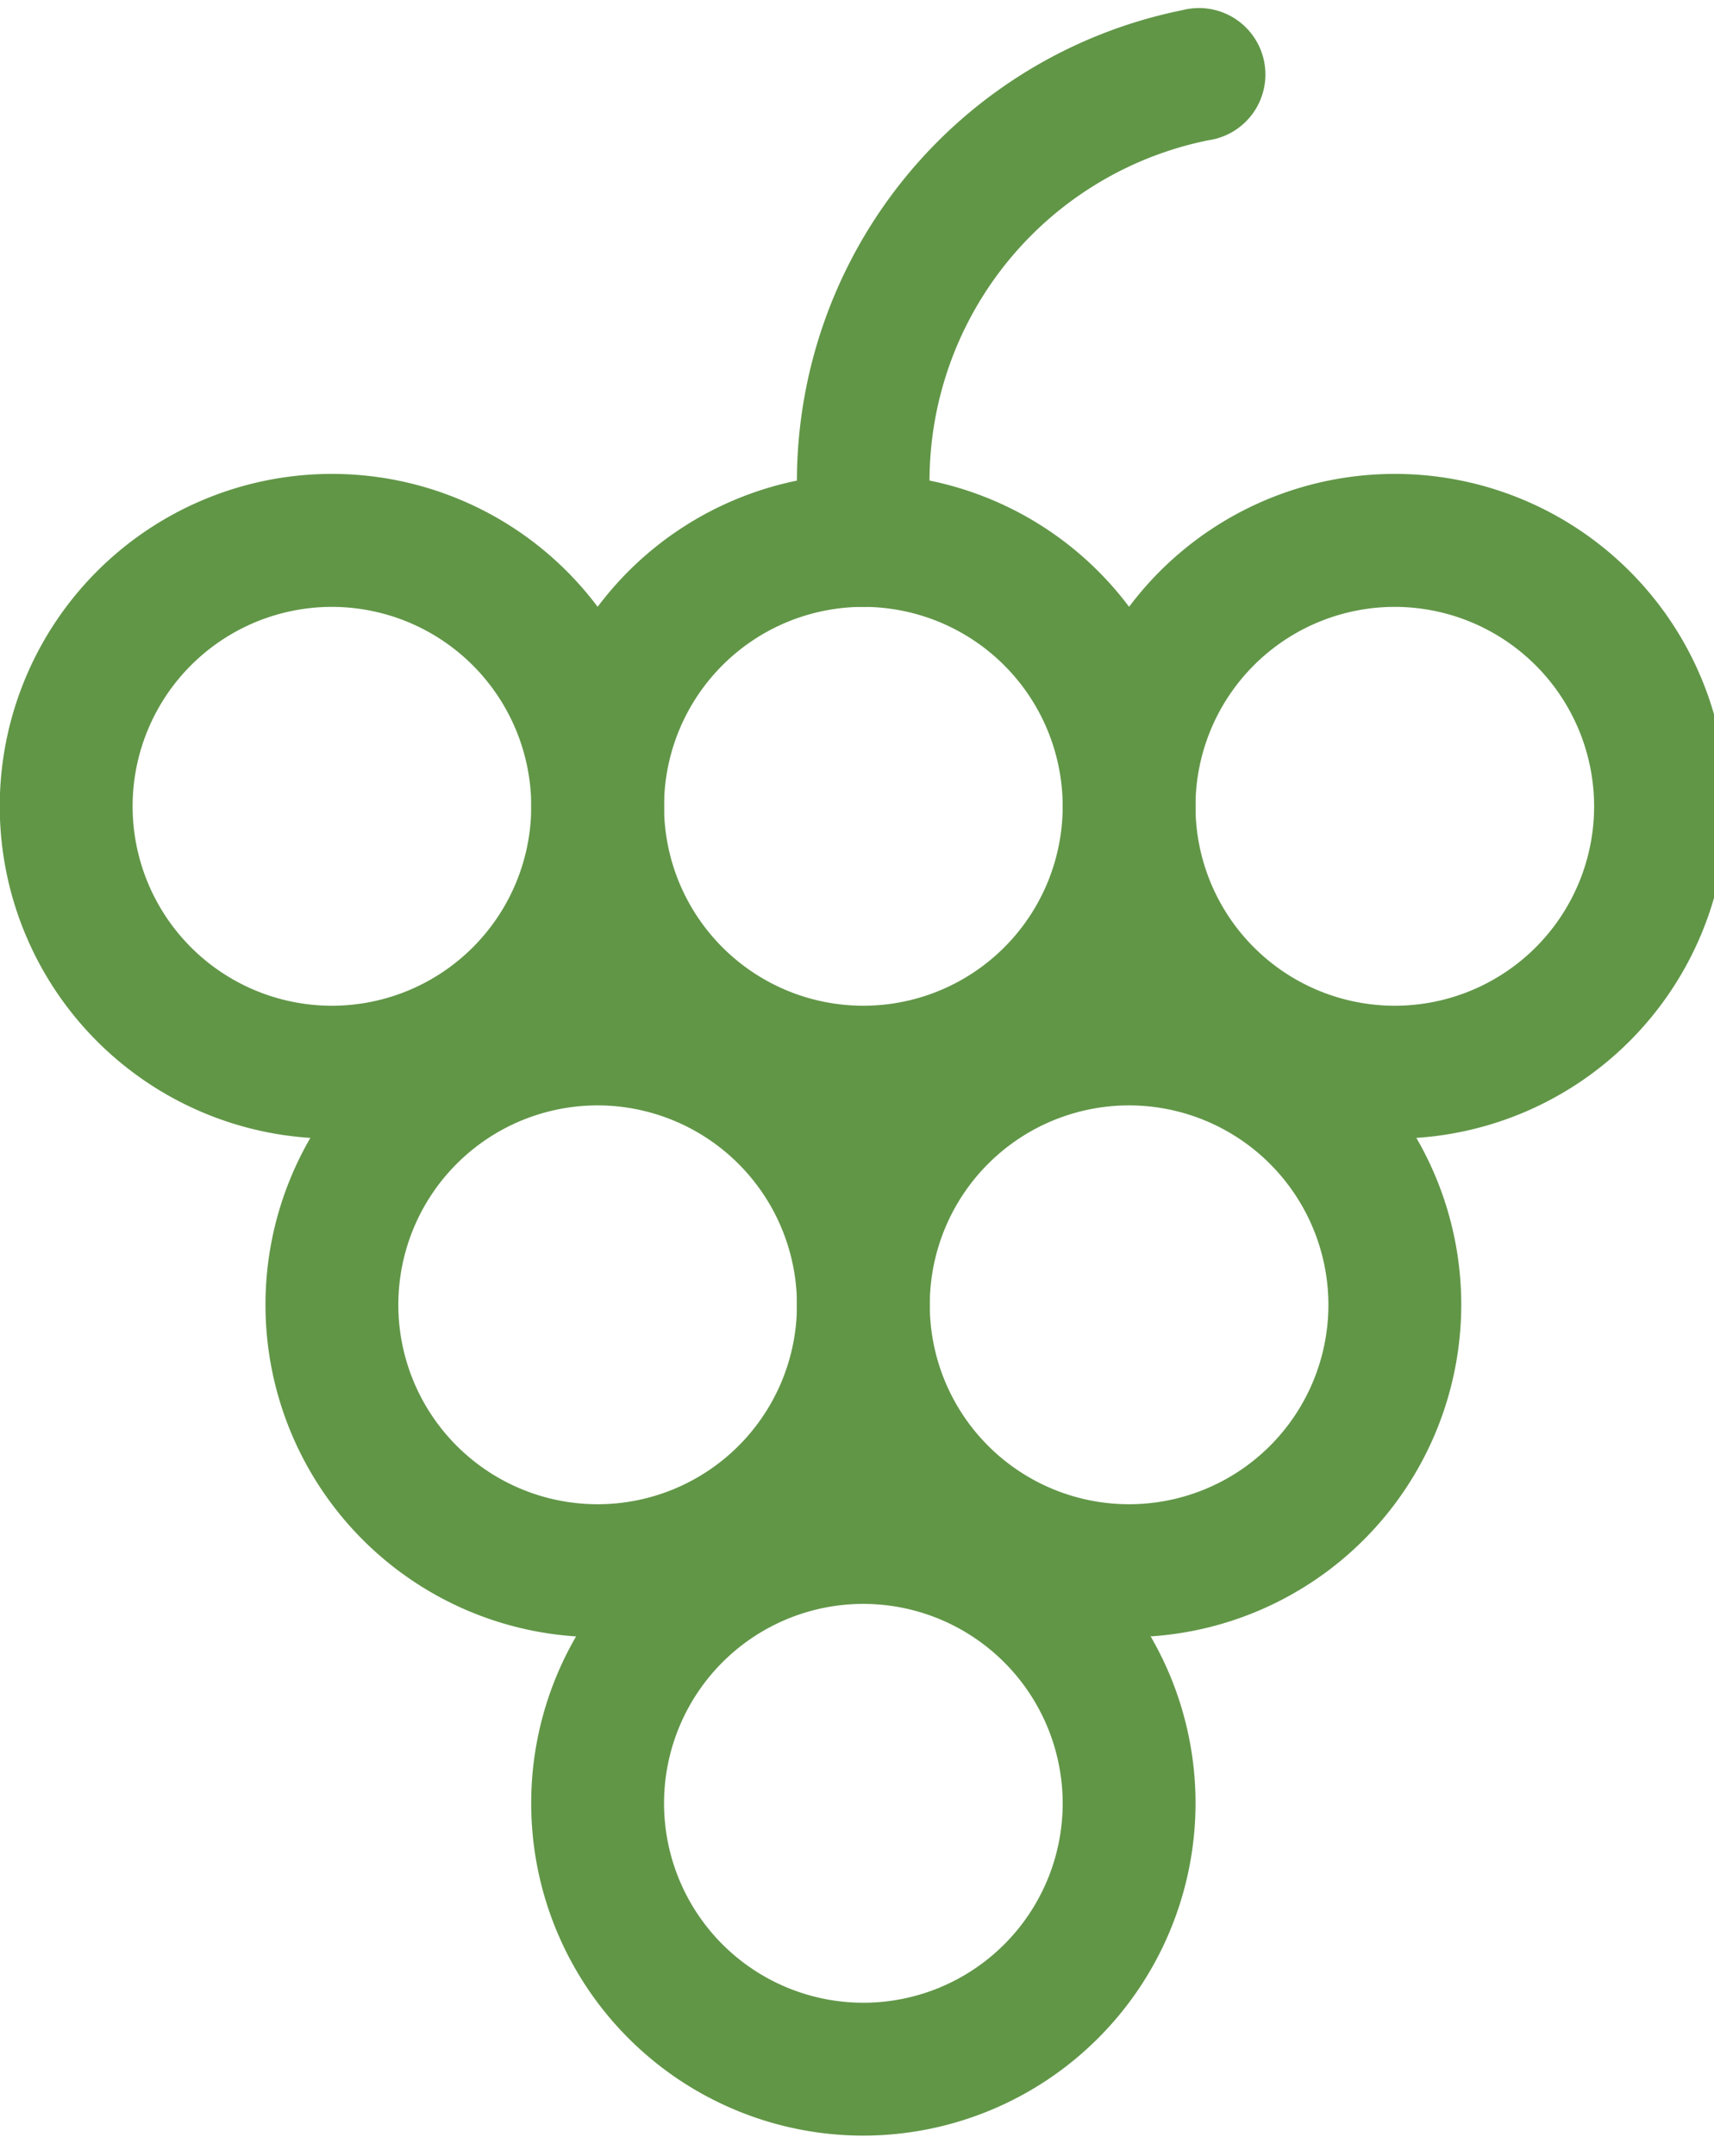 <svg xmlns="http://www.w3.org/2000/svg" xmlns:xlink="http://www.w3.org/1999/xlink" width="35" height="44" viewBox="0 0 35 44">
  <defs>
    <clipPath id="clip-path">
      <rect id="長方形_4348" data-name="長方形 4348" width="35" height="44" transform="translate(0.471 -0.177)" fill="#619647"/>
    </clipPath>
  </defs>
  <g id="ico-muscat" transform="translate(-0.471 0.177)" clip-path="url(#clip-path)">
    <path id="パス_25026" data-name="パス 25026" d="M13.357,12.21A1.356,1.356,0,0,1,12,10.854V9.631a9.817,9.817,0,0,1,7.873-9.6A1.356,1.356,0,1,1,20.4,2.687a7.1,7.1,0,0,0-5.692,6.944v1.222a1.356,1.356,0,0,1-1.357,1.357" transform="translate(4.744 -0.001)" fill="#619647"/>
    <path id="パス_25027" data-name="パス 25027" d="M14.783,35.566a6.783,6.783,0,1,1,6.783-6.783,6.79,6.79,0,0,1-6.783,6.783m0-10.852a4.07,4.07,0,1,0,4.07,4.07,4.074,4.074,0,0,0-4.07-4.07" transform="translate(3.318 7.843)" fill="#619647"/>
    <path id="パス_25028" data-name="パス 25028" d="M18.783,28.066a6.783,6.783,0,1,1,6.783-6.783,6.79,6.79,0,0,1-6.783,6.783m0-10.852a4.07,4.07,0,1,0,4.07,4.07,4.074,4.074,0,0,0-4.07-4.07" transform="translate(4.744 5.169)" fill="#619647"/>
    <path id="パス_25029" data-name="パス 25029" d="M10.783,28.066a6.783,6.783,0,1,1,6.783-6.783,6.79,6.79,0,0,1-6.783,6.783m0-10.852a4.07,4.07,0,1,0,4.07,4.07,4.075,4.075,0,0,0-4.07-4.07" transform="translate(1.892 5.169)" fill="#619647"/>
    <path id="パス_25030" data-name="パス 25030" d="M22.783,20.566a6.783,6.783,0,1,1,6.783-6.783,6.79,6.79,0,0,1-6.783,6.783m0-10.852a4.07,4.07,0,1,0,4.07,4.07,4.074,4.074,0,0,0-4.07-4.07" transform="translate(6.17 2.495)" fill="#619647"/>
    <path id="パス_25031" data-name="パス 25031" d="M14.783,20.566a6.783,6.783,0,1,1,6.783-6.783,6.79,6.79,0,0,1-6.783,6.783m0-10.852a4.07,4.07,0,1,0,4.07,4.07,4.074,4.074,0,0,0-4.07-4.07" transform="translate(3.318 2.495)" fill="#619647"/>
    <path id="パス_25032" data-name="パス 25032" d="M6.783,20.566a6.783,6.783,0,1,1,6.783-6.783,6.79,6.79,0,0,1-6.783,6.783m0-10.852a4.07,4.07,0,1,0,4.07,4.07,4.074,4.074,0,0,0-4.07-4.07" transform="translate(0.466 2.495)" fill="#619647"/>
  </g>
</svg>
